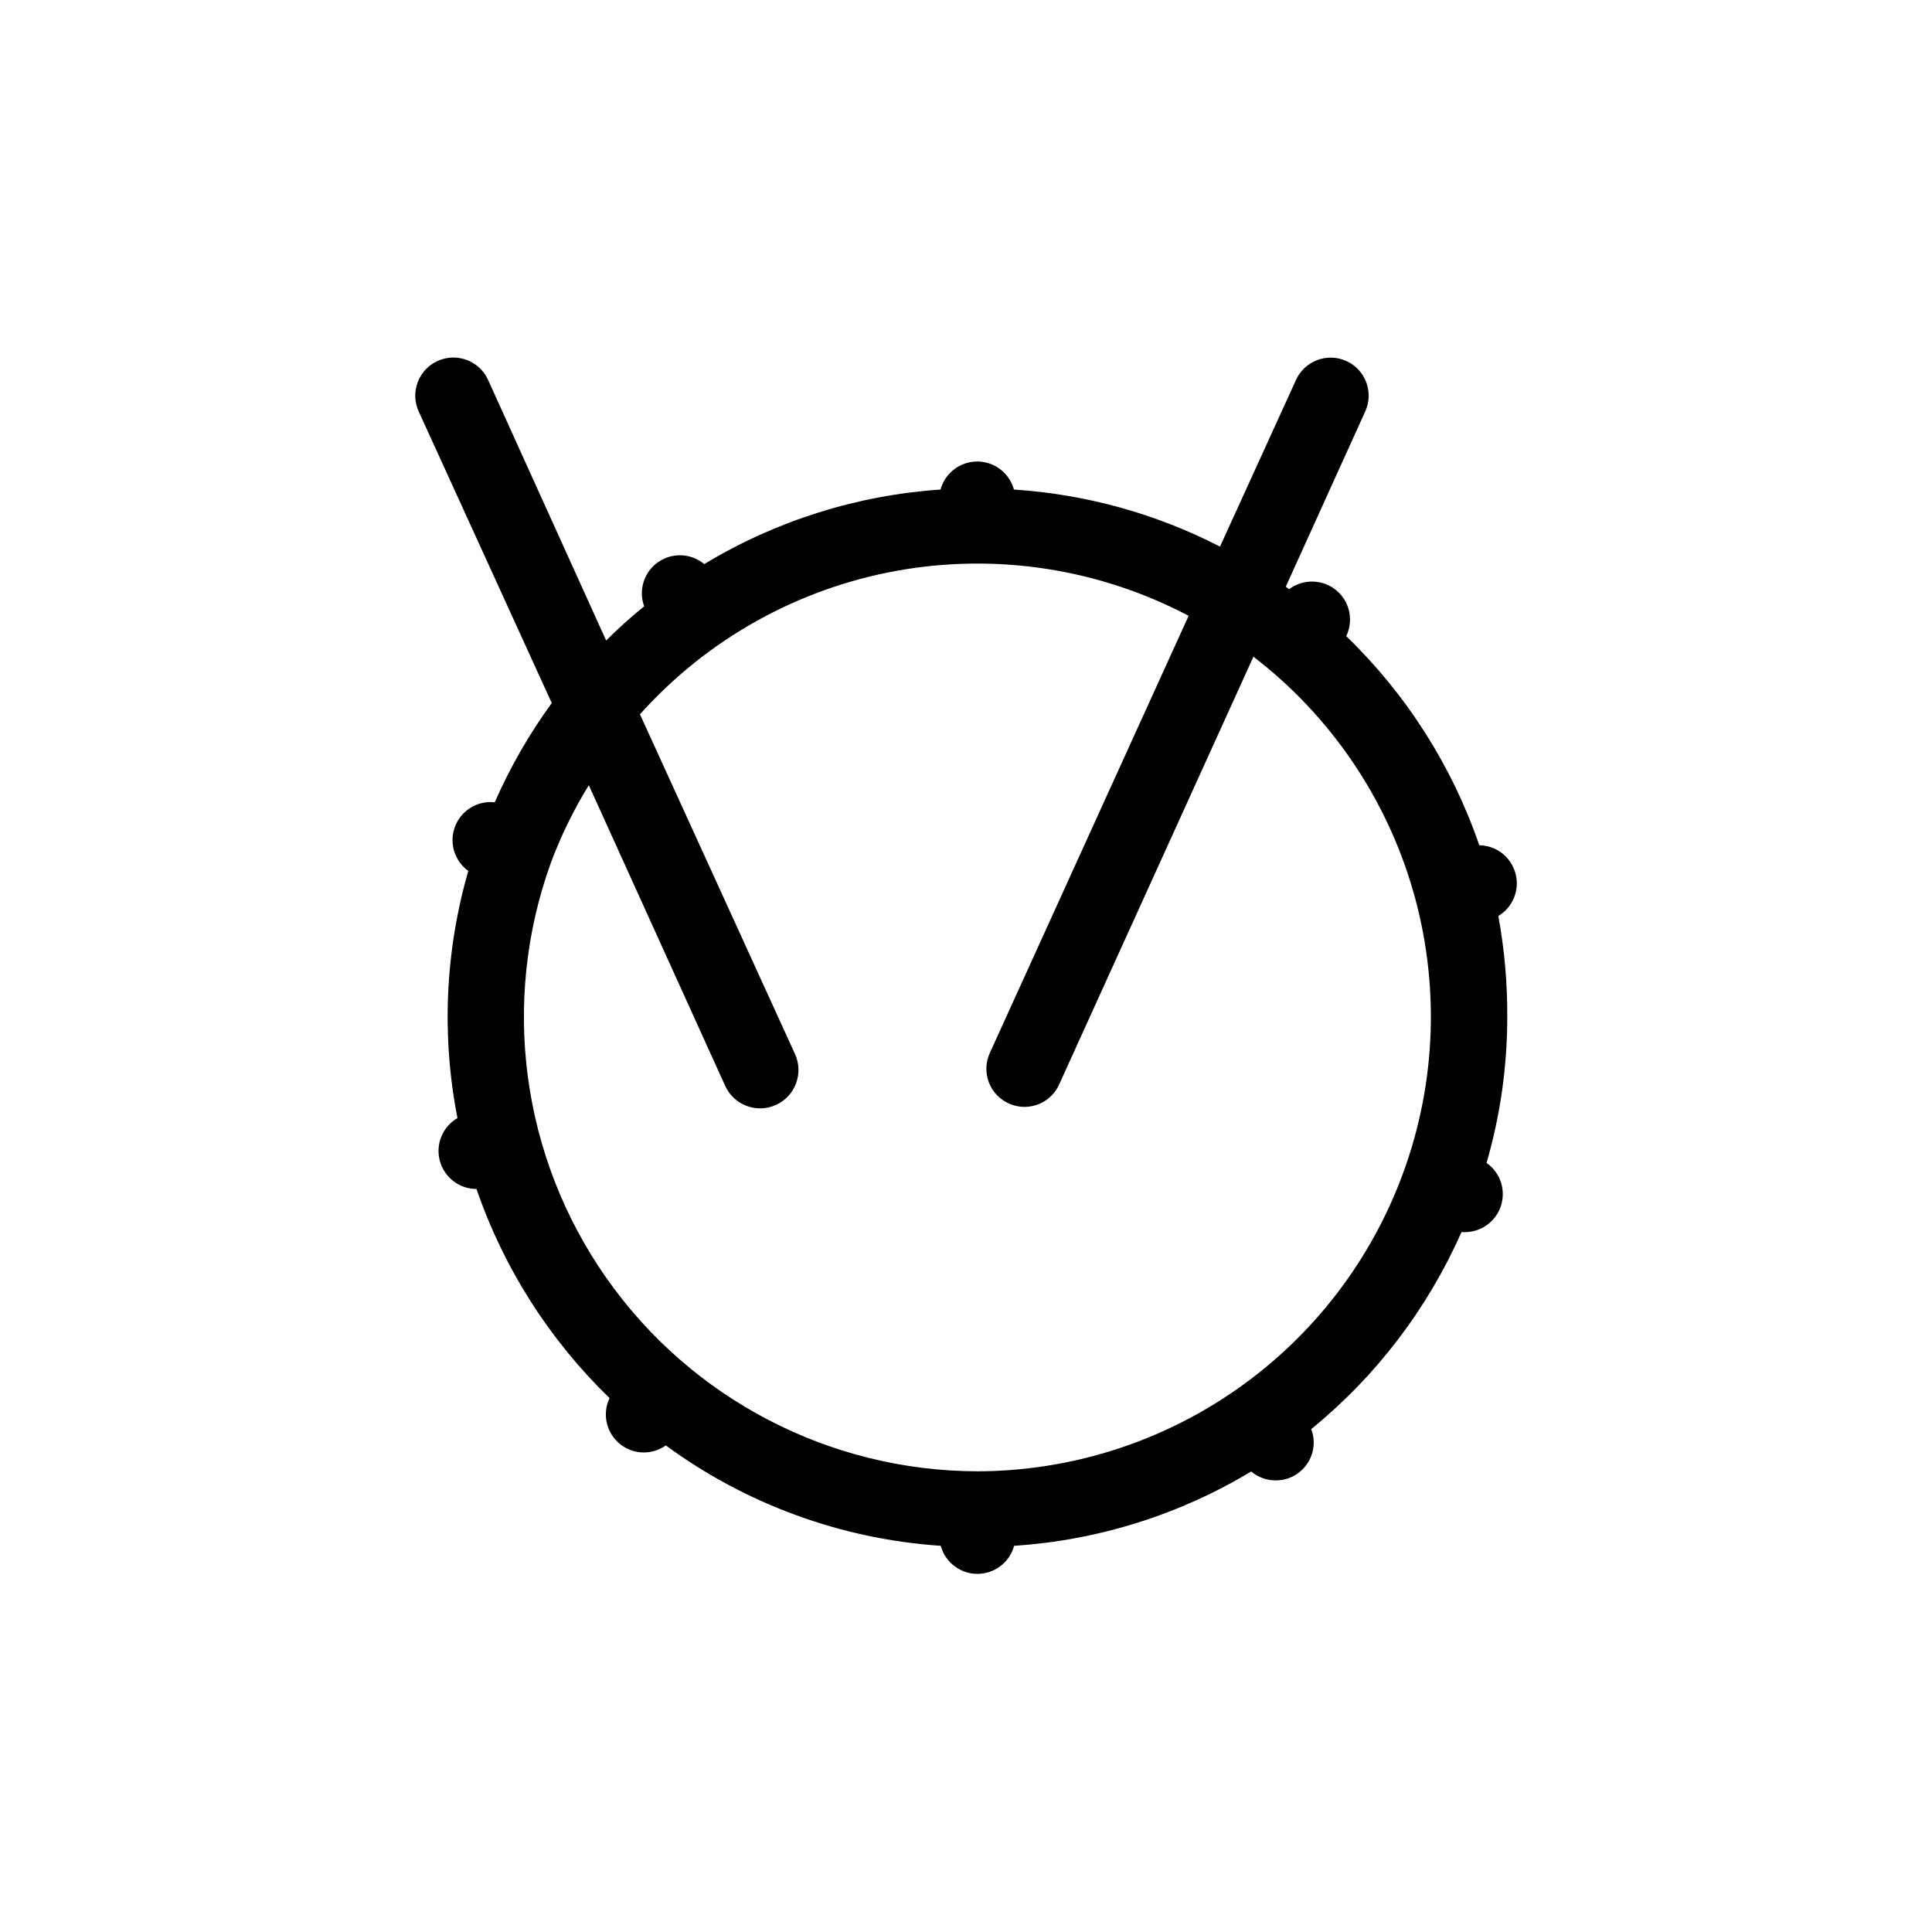 <?xml version="1.0" encoding="UTF-8"?>
<!-- The Best Svg Icon site in the world: iconSvg.co, Visit us! https://iconsvg.co -->
<svg fill="#000000" width="800px" height="800px" version="1.1" viewBox="144 144 512 512" xmlns="http://www.w3.org/2000/svg">
 <path d="m545.6 375.41c-1.188-4.324-5.086-7.344-9.57-7.406-7.215-21-19.301-39.992-35.266-55.422 2.004-4.141 0.949-9.121-2.57-12.09-3.59-3.023-8.793-3.172-12.547-0.352l-0.906-0.656 21.059-46.449c2.312-5.066 0.078-11.043-4.984-13.352-5.066-2.312-11.043-0.078-13.352 4.988l-20.152 44.184c-16.977-8.734-35.566-13.879-54.613-15.117-1.191-4.387-5.176-7.434-9.723-7.434-4.551 0-8.531 3.047-9.727 7.434-22.148 1.5-43.621 8.27-62.621 19.75-3.5-2.914-8.52-3.121-12.246-0.504-3.727 2.617-5.231 7.41-3.676 11.691-3.512 2.848-6.875 5.875-10.074 9.066l-31.289-69.07c-2.309-5.078-8.297-7.324-13.375-5.016s-7.324 8.301-5.012 13.379l35.266 77.285v-0.004c-5.973 8.195-11.039 17.016-15.113 26.301-4.551-0.504-8.867 2.121-10.512 6.394-1.648 4.269-0.207 9.113 3.508 11.793-6.152 21.293-7.137 43.746-2.871 65.496-3.941 2.285-5.856 6.926-4.676 11.324 1.176 4.398 5.16 7.457 9.711 7.465 7.234 20.992 19.316 39.98 35.27 55.422-1.484 3.117-1.27 6.777 0.566 9.699 1.84 2.922 5.047 4.699 8.5 4.707 2.094 0.004 4.137-0.648 5.844-1.863 21.27 15.602 46.535 24.828 72.852 26.602 1.195 4.387 5.176 7.434 9.723 7.434 4.551 0 8.531-3.047 9.727-7.434 22.215-1.457 43.754-8.211 62.824-19.699 1.832 1.543 4.152 2.383 6.551 2.367 2.055-0.004 4.059-0.637 5.742-1.812 3.754-2.644 5.246-7.492 3.629-11.789 17.195-14.016 30.832-31.902 39.801-52.195h0.957c4.387-0.031 8.246-2.898 9.547-7.09 1.301-4.188-0.258-8.738-3.856-11.25 3.66-12.605 5.508-25.664 5.492-38.793 0.043-8.938-0.75-17.859-2.367-26.648 3.887-2.332 5.742-6.969 4.531-11.336zm-142.58 158.5c-39.172-0.074-75.863-19.203-98.355-51.277-22.492-32.074-27.973-73.086-14.699-109.94 2.68-7.18 6.055-14.082 10.078-20.605l36.172 79.754c2.367 5.09 8.41 7.301 13.504 4.938 5.09-2.367 7.301-8.41 4.938-13.504l-41.062-89.98c17.859-19.934 41.867-33.328 68.211-38.059 26.344-4.727 53.512-0.516 77.191 11.961l-52.699 115.88v0.004c-1.105 2.438-1.199 5.215-0.254 7.719 0.945 2.508 2.852 4.531 5.293 5.633 1.312 0.598 2.738 0.906 4.18 0.906 3.961-0.008 7.547-2.336 9.168-5.945l51.488-113.36 0.004-0.004c20.305 15.602 35.105 37.273 42.246 61.863 7.141 24.594 6.25 50.824-2.547 74.871-8.449 23.16-23.801 43.168-43.98 57.32-20.184 14.156-44.223 21.773-68.875 21.828z"/>
</svg>